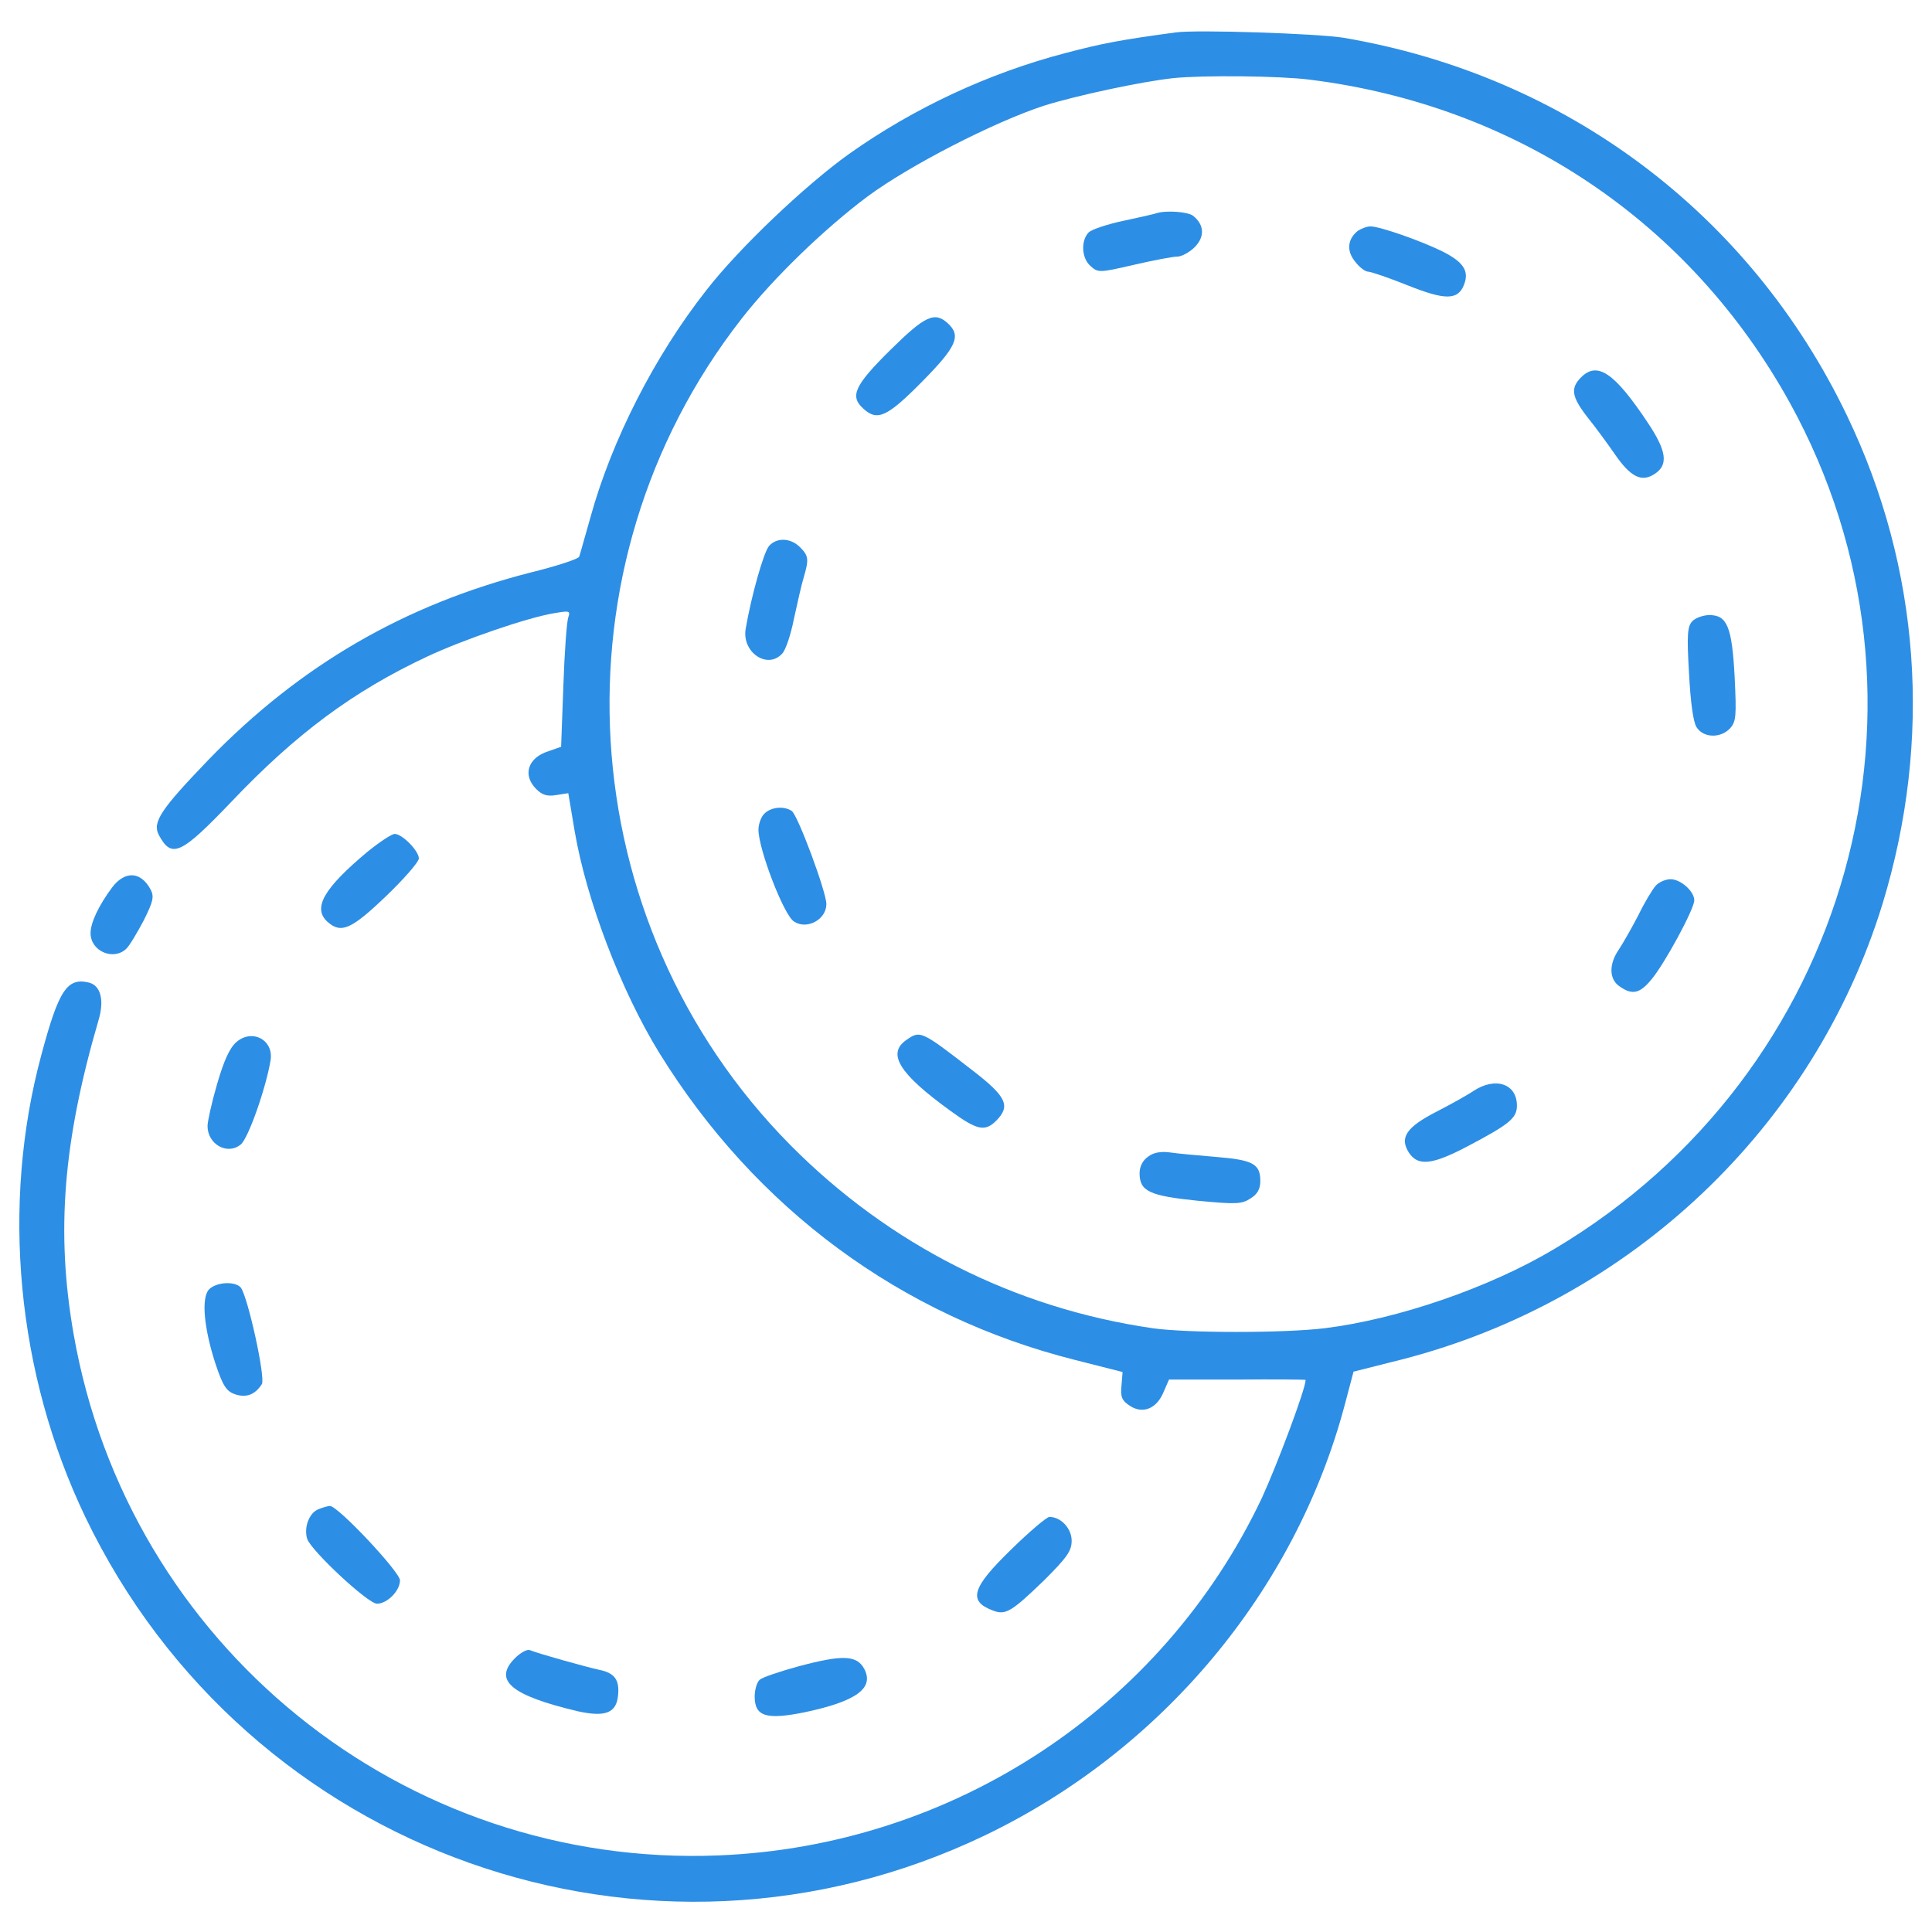 <?xml version="1.0" standalone="no"?>
<!DOCTYPE svg PUBLIC "-//W3C//DTD SVG 20010904//EN"
 "http://www.w3.org/TR/2001/REC-SVG-20010904/DTD/svg10.dtd">
<svg version="1.0" xmlns="http://www.w3.org/2000/svg"
 width="512pt" height="512pt" viewBox="0 0 512 512"
 preserveAspectRatio="xMidYMid meet">

<g transform="translate(0,512) scale(0.1,-0.1)"
fill="#2D8EE5" stroke="none">
<path d="M3115 5034 c-148 -20 -194 -29 -293 -55 -202 -53 -400 -145 -572
-267 -116 -83 -291 -249 -378 -361 -137 -174 -251 -398 -307 -601 -15 -52 -28
-100 -30 -105 -1 -6 -59 -25 -128 -42 -334 -85 -612 -246 -854 -496 -127 -132
-150 -166 -132 -200 34 -63 58 -52 192 88 172 181 323 293 519 385 96 45 268
104 337 115 40 7 43 6 37 -11 -4 -11 -10 -92 -13 -181 l-6 -162 -34 -12 c-54
-17 -69 -63 -32 -100 16 -16 29 -20 53 -16 l32 5 17 -101 c31 -182 123 -423
224 -587 255 -413 641 -698 1102 -814 l126 -32 -3 -36 c-3 -30 1 -40 23 -54
34 -22 71 -7 89 38 l14 32 181 0 c99 1 181 0 181 -1 0 -24 -76 -226 -116 -313
-264 -557 -819 -922 -1439 -947 -836 -34 -1566 557 -1710 1382 -47 269 -28
509 66 831 16 53 6 92 -25 100 -58 14 -80 -19 -126 -190 -108 -399 -66 -846
116 -1226 429 -894 1494 -1271 2384 -844 469 225 823 648 954 1142 l23 87 127
32 c608 156 1093 616 1275 1208 133 436 100 889 -94 1293 -257 536 -745 902
-1335 1002 -67 11 -391 22 -445 14z m355 -125 c548 -68 1008 -377 1273 -856
435 -788 161 -1776 -624 -2243 -171 -102 -414 -186 -609 -210 -107 -13 -363
-13 -455 0 -366 53 -698 221 -960 485 -586 592 -642 1534 -130 2190 85 109
221 240 335 325 111 82 335 197 467 240 86 27 259 64 343 73 79 8 281 6 360
-4z"/>
<path d="M3065 4555 c-5 -2 -45 -11 -87 -20 -43 -9 -85 -23 -93 -31 -21 -22
-19 -68 5 -89 20 -18 23 -18 114 3 52 12 104 22 116 22 11 0 32 11 46 25 27
27 26 59 -4 83 -14 11 -72 15 -97 7z"/>
<path d="M3598 4508 c-27 -22 -30 -53 -7 -81 11 -15 27 -27 35 -27 7 0 54 -16
104 -36 100 -40 134 -40 150 2 14 36 -2 60 -58 88 -57 28 -165 66 -190 66 -10
0 -25 -6 -34 -12z"/>
<path d="M2359 4192 c-94 -93 -108 -122 -71 -155 37 -34 63 -22 155 71 92 93
105 122 69 155 -35 32 -60 21 -153 -71z"/>
<path d="M4190 4120 c-29 -29 -25 -52 18 -107 21 -26 53 -70 71 -96 42 -61 71
-76 106 -53 37 24 32 61 -19 137 -88 132 -133 162 -176 119z"/>
<path d="M2038 3673 c-14 -16 -47 -132 -62 -220 -10 -62 58 -108 97 -65 9 9
23 51 31 92 9 41 20 91 26 110 14 48 13 57 -10 80 -25 25 -62 26 -82 3z"/>
<path d="M4485 3474 c-13 -14 -15 -34 -9 -137 4 -77 11 -130 20 -144 18 -29
64 -30 89 -3 16 18 17 33 12 136 -7 133 -20 164 -67 164 -15 0 -36 -7 -45 -16z"/>
<path d="M2026 2964 c-9 -8 -16 -28 -16 -43 0 -51 67 -226 94 -243 34 -23 86
5 86 46 0 32 -76 237 -92 247 -21 14 -55 10 -72 -7z"/>
<path d="M4388 2773 c-9 -10 -30 -45 -46 -78 -17 -33 -40 -73 -51 -90 -28 -40
-27 -80 1 -99 34 -24 54 -19 85 19 35 42 113 186 113 209 0 24 -36 56 -63 56
-13 0 -31 -8 -39 -17z"/>
<path d="M2402 2364 c-52 -36 -20 -89 117 -188 70 -51 91 -56 121 -26 39 39
27 64 -61 132 -138 107 -140 108 -177 82z"/>
<path d="M3905 2229 c-16 -11 -61 -36 -98 -55 -80 -41 -99 -69 -73 -109 24
-36 61 -32 153 16 114 60 133 76 133 109 0 58 -57 77 -115 39z"/>
<path d="M3043 2055 c-15 -10 -23 -27 -23 -44 0 -48 26 -60 153 -73 104 -10
118 -9 141 6 18 11 26 25 26 46 0 46 -20 56 -117 64 -48 4 -104 9 -123 12 -23
3 -43 0 -57 -11z"/>
<path d="M973 2862 c-116 -97 -145 -149 -105 -185 36 -32 63 -20 155 68 48 46
87 91 87 100 0 20 -44 65 -64 65 -8 0 -41 -22 -73 -48z"/>
<path d="M297 2768 c-35 -47 -57 -93 -57 -121 0 -48 61 -74 95 -41 9 9 29 43
46 75 25 50 28 63 18 82 -26 48 -68 50 -102 5z"/>
<path d="M626 2358 c-18 -16 -33 -50 -51 -112 -14 -48 -25 -98 -25 -110 0 -49
53 -78 88 -49 20 16 67 150 79 223 9 54 -49 85 -91 48z"/>
<path d="M554 1703 c-21 -22 -14 -103 18 -200 19 -56 28 -70 51 -78 30 -10 53
-1 71 27 10 17 -37 231 -56 256 -15 17 -64 15 -84 -5z"/>
<path d="M843 1120 c-24 -10 -38 -48 -29 -78 10 -31 161 -172 185 -172 27 0
61 34 61 62 0 22 -166 199 -186 197 -5 0 -19 -4 -31 -9z"/>
<path d="M2679 1013 c-104 -101 -114 -136 -48 -161 34 -13 49 -4 137 81 60 60
72 77 72 104 0 32 -28 63 -59 63 -7 0 -53 -39 -102 -87z"/>
<path d="M1365 726 c-59 -59 -11 -99 166 -141 73 -16 103 -5 107 43 4 41 -10
59 -51 67 -32 7 -158 42 -183 52 -7 3 -25 -7 -39 -21z"/>
<path d="M2116 704 c-48 -13 -95 -29 -102 -35 -8 -6 -14 -27 -14 -45 0 -53 31
-62 131 -42 138 29 187 64 159 116 -20 36 -58 37 -174 6z"/>
</g>
</svg>

